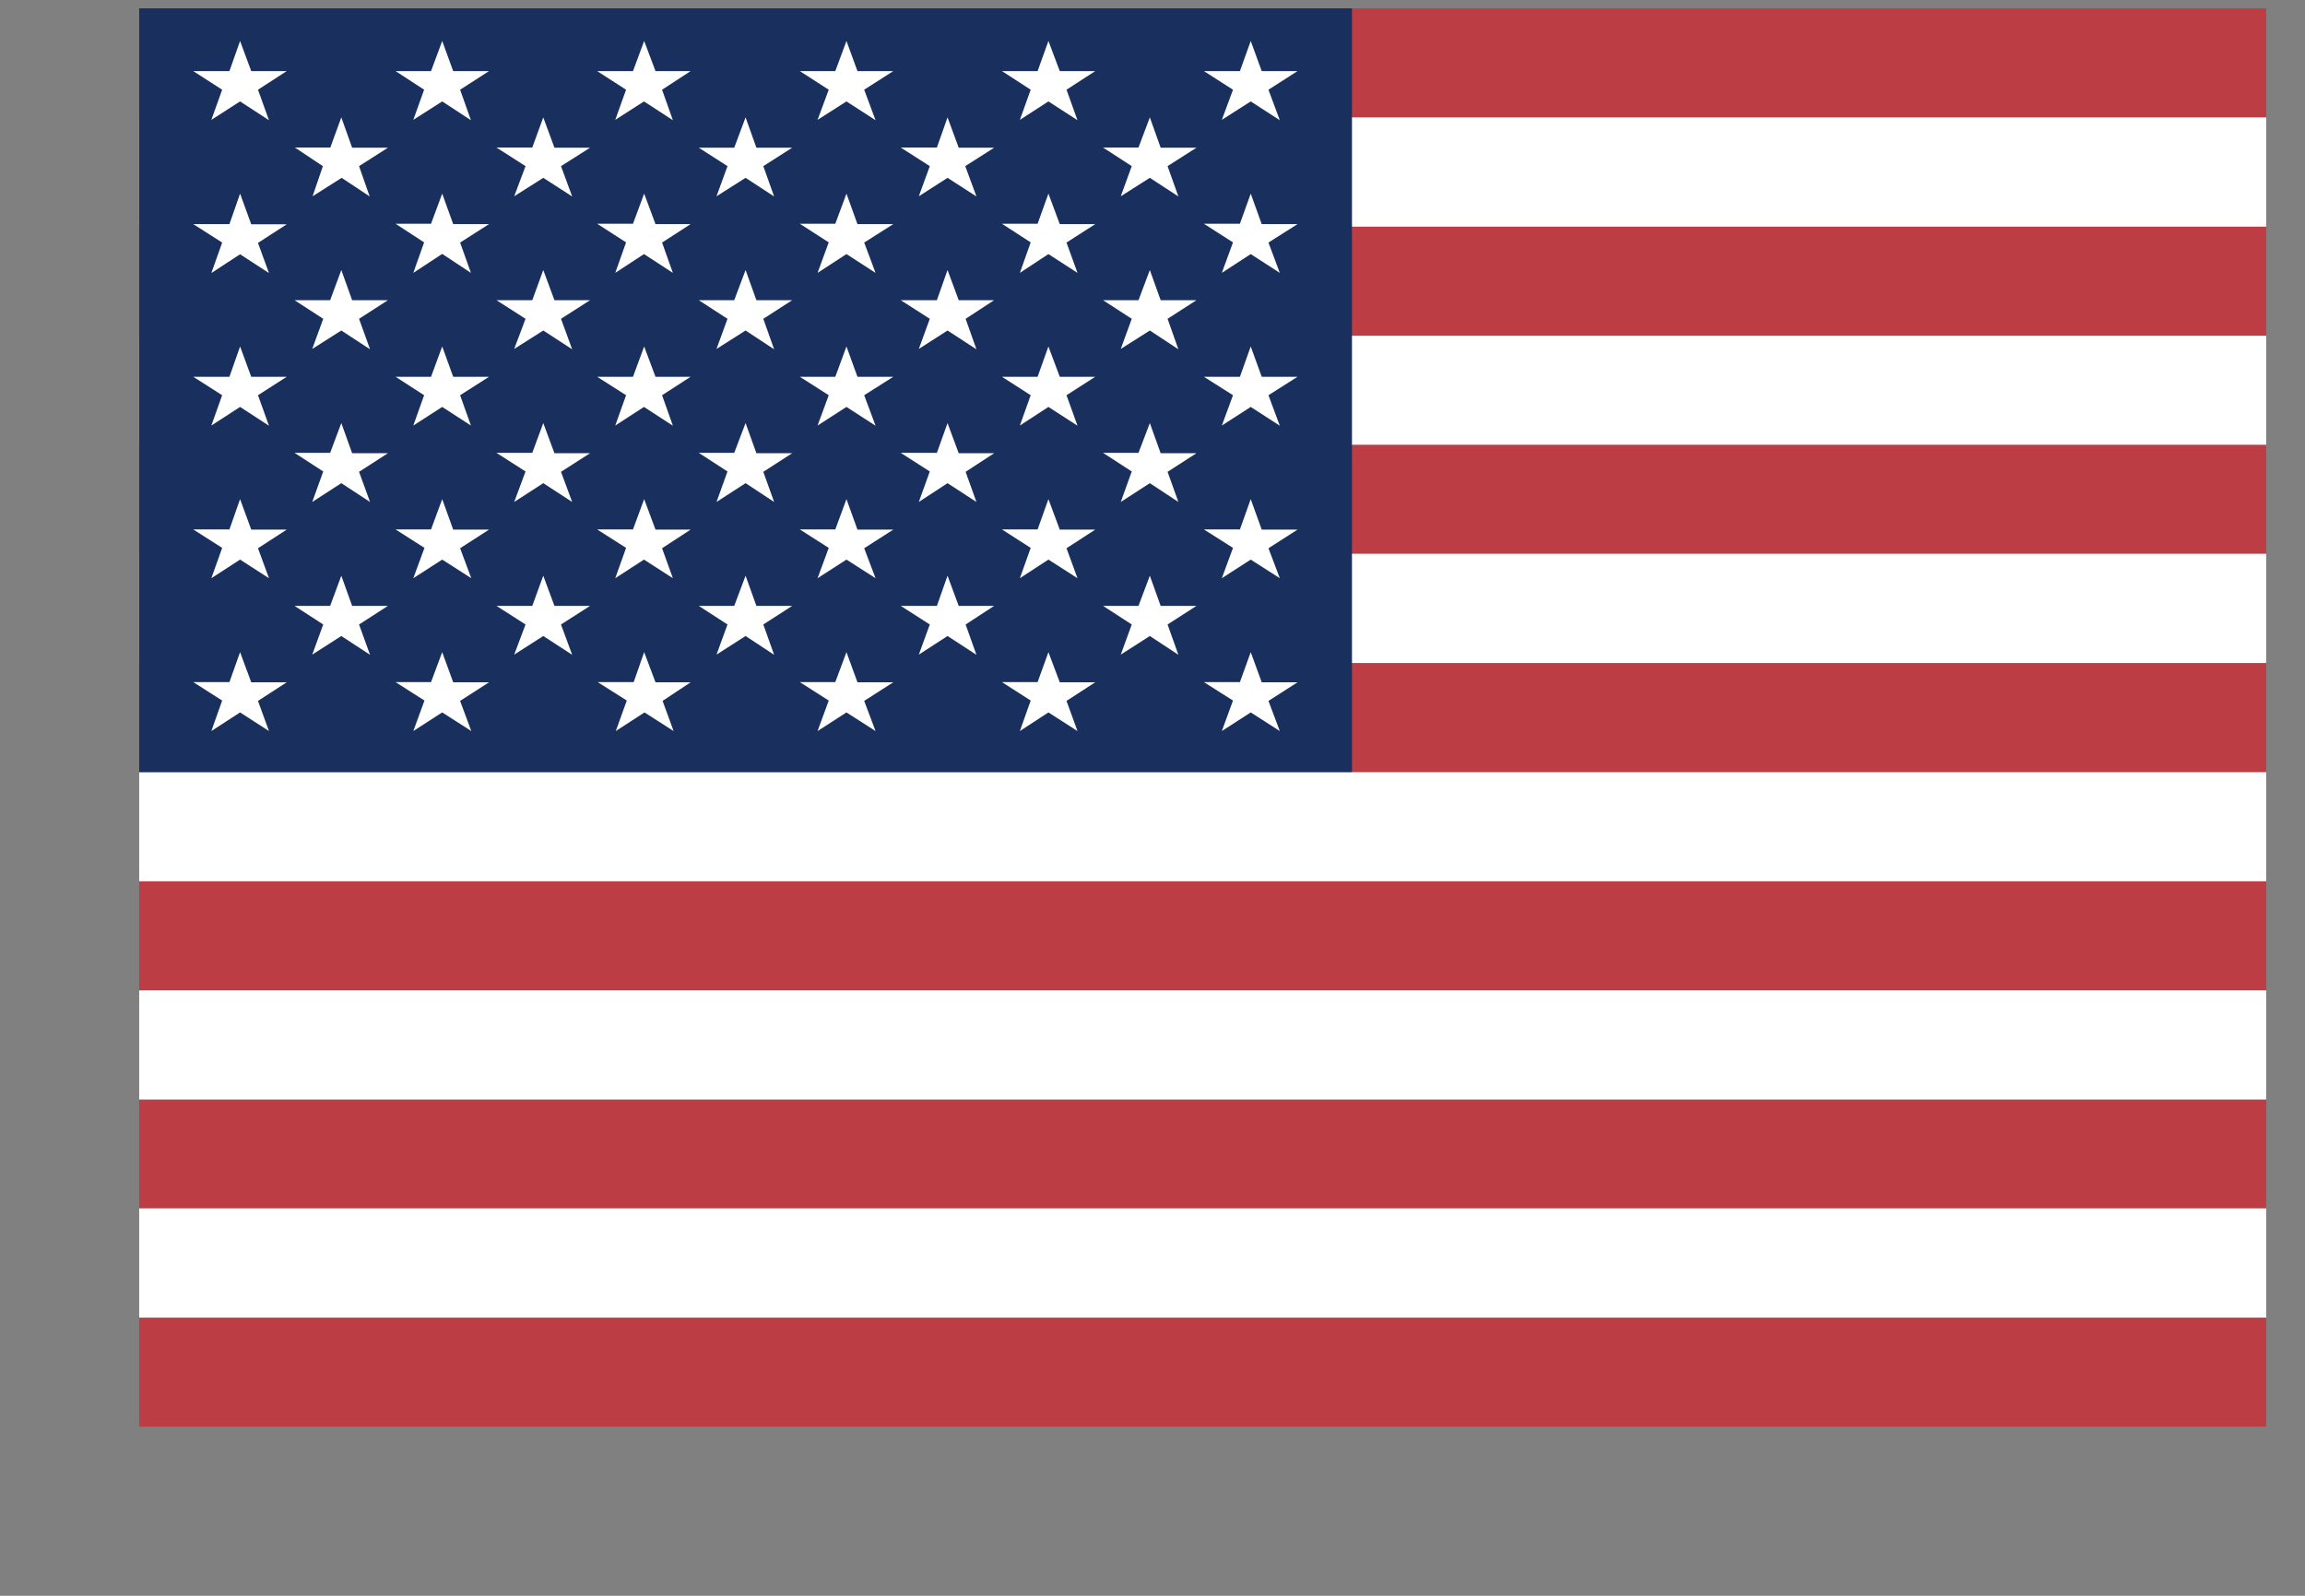 <?xml version="1.0" encoding="UTF-8"?> <svg xmlns="http://www.w3.org/2000/svg" width="13" height="9" viewBox="0 0 13 9" fill="none"><rect x="0" y="0" width="13" height="9" fill="#808080" stroke="none"/> <g clip-path="url(#clip0_529_6628)"> <path fill-rule="evenodd" clip-rule="evenodd" d="M0.785 0.047H17.885V0.663H0.785V0.047ZM0.785 1.278H17.885V1.894H0.785V1.278ZM0.785 2.508H17.885V3.125H0.785V2.508ZM0.785 3.739H17.885V4.355H0.785V3.739ZM0.785 4.97H17.885V5.586H0.785V4.97ZM0.785 6.2H17.885V6.816H0.785V6.2ZM0.785 7.431H17.885V8.047H0.785V7.431Z" fill="#BD3D44"></path> <path fill-rule="evenodd" clip-rule="evenodd" d="M0.785 0.662H17.885V1.278H0.785V0.662ZM0.785 1.894H17.885V2.508H0.785V1.894ZM0.785 3.123H17.885V3.739H0.785V3.123ZM0.785 4.355H17.885V4.97H0.785V4.355ZM0.785 5.586H17.885V6.201H0.785V5.586ZM0.785 6.815H17.885V7.431H0.785V6.815Z" fill="white"></path> <path fill-rule="evenodd" clip-rule="evenodd" d="M0.785 0.047H7.625V4.354H0.785V0.047Z" fill="#192F5D"></path> <path fill-rule="evenodd" clip-rule="evenodd" d="M1.354 0.231L1.417 0.401H1.617L1.455 0.506L1.517 0.678L1.354 0.572L1.192 0.676L1.253 0.506L1.09 0.401H1.294L1.354 0.231ZM2.494 0.231L2.556 0.401H2.758L2.595 0.506L2.656 0.678L2.494 0.572L2.331 0.676L2.392 0.506L2.231 0.401H2.431L2.494 0.231ZM3.633 0.231L3.697 0.401H3.895L3.734 0.506L3.795 0.678L3.632 0.572L3.47 0.676L3.531 0.506L3.368 0.401H3.57L3.633 0.231ZM4.774 0.231L4.836 0.401H5.038L4.874 0.506L4.938 0.678L4.774 0.572L4.611 0.676L4.674 0.506L4.511 0.401H4.711L4.774 0.231ZM5.913 0.231L5.977 0.401H6.177L6.015 0.506L6.077 0.678L5.913 0.572L5.752 0.676L5.813 0.506L5.651 0.401H5.852L5.913 0.231ZM7.054 0.231L7.116 0.401H7.318L7.154 0.506L7.218 0.678L7.054 0.572L6.891 0.676L6.954 0.506L6.79 0.401H6.993L7.054 0.231ZM1.925 0.662L1.986 0.833H2.188L2.025 0.937L2.085 1.108L1.927 1.003L1.763 1.107L1.821 0.937L1.663 0.832H1.863L1.925 0.662ZM3.064 0.662L3.127 0.833H3.328L3.164 0.937L3.227 1.108L3.064 1.003L2.9 1.107L2.964 0.937L2.8 0.832H3.002L3.064 0.662ZM4.205 0.662L4.266 0.833H4.468L4.305 0.937L4.366 1.108L4.205 1.003L4.041 1.107L4.103 0.937L3.941 0.833H4.141L4.205 0.662ZM5.344 0.662L5.407 0.833H5.607L5.444 0.937L5.507 1.108L5.344 1.003L5.182 1.107L5.244 0.937L5.08 0.832H5.284L5.344 0.662ZM6.485 0.662L6.546 0.833H6.748L6.585 0.937L6.646 1.108L6.485 1.003L6.321 1.107L6.383 0.937L6.221 0.832H6.421L6.485 0.662ZM1.354 1.092L1.417 1.265H1.617L1.455 1.37L1.517 1.54L1.354 1.434L1.192 1.54L1.253 1.368L1.09 1.264H1.294L1.354 1.092ZM2.494 1.092L2.556 1.264H2.758L2.595 1.368L2.656 1.539L2.494 1.432L2.331 1.539L2.392 1.367L2.231 1.262H2.431L2.494 1.092ZM3.633 1.092L3.697 1.264H3.895L3.734 1.368L3.795 1.539L3.632 1.433L3.47 1.539L3.531 1.367L3.368 1.262H3.57L3.633 1.092ZM4.774 1.092L4.836 1.264H5.038L4.874 1.368L4.938 1.539L4.774 1.433L4.611 1.539L4.674 1.367L4.511 1.262H4.711L4.774 1.092ZM5.913 1.092L5.977 1.264H6.177L6.015 1.368L6.077 1.539L5.913 1.433L5.752 1.539L5.813 1.367L5.651 1.262H5.852L5.913 1.092ZM7.054 1.092L7.116 1.264H7.318L7.154 1.368L7.218 1.539L7.054 1.433L6.891 1.539L6.954 1.367L6.79 1.262H6.993L7.054 1.092ZM1.925 1.523L1.986 1.693H2.188L2.025 1.798L2.087 1.97L1.925 1.864L1.761 1.968L1.823 1.798L1.661 1.693H1.862L1.925 1.523ZM3.064 1.523L3.127 1.693H3.328L3.164 1.798L3.227 1.97L3.064 1.864L2.9 1.968L2.964 1.798L2.8 1.693H3.002L3.064 1.523ZM4.205 1.523L4.266 1.693H4.468L4.305 1.798L4.366 1.97L4.205 1.864L4.041 1.968L4.103 1.798L3.941 1.693H4.141L4.205 1.523ZM5.344 1.523L5.407 1.693H5.607L5.446 1.798L5.507 1.97L5.344 1.864L5.182 1.968L5.244 1.798L5.08 1.693H5.284L5.344 1.523ZM6.485 1.523L6.546 1.693H6.748L6.585 1.798L6.646 1.97L6.485 1.864L6.321 1.968L6.383 1.798L6.221 1.693H6.421L6.485 1.523ZM1.354 1.954L1.417 2.125H1.617L1.455 2.229L1.517 2.401L1.354 2.295L1.192 2.4L1.253 2.229L1.09 2.125H1.294L1.354 1.954ZM2.494 1.954L2.556 2.125H2.758L2.595 2.229L2.656 2.4L2.494 2.295L2.331 2.4L2.392 2.229L2.231 2.125H2.431L2.494 1.954ZM3.633 1.954L3.697 2.125H3.895L3.734 2.229L3.795 2.401L3.632 2.295L3.47 2.4L3.531 2.229L3.368 2.125H3.57L3.633 1.954ZM4.774 1.954L4.836 2.125H5.038L4.874 2.229L4.938 2.401L4.774 2.295L4.611 2.4L4.674 2.229L4.511 2.125H4.711L4.774 1.954ZM5.913 1.954L5.977 2.125H6.177L6.015 2.229L6.077 2.401L5.913 2.295L5.752 2.4L5.813 2.229L5.651 2.125H5.852L5.913 1.954ZM7.054 1.954L7.116 2.125H7.318L7.154 2.229L7.218 2.401L7.054 2.295L6.891 2.4L6.954 2.229L6.79 2.125H6.993L7.054 1.954ZM1.925 2.386L1.986 2.556H2.188L2.025 2.661L2.087 2.831L1.925 2.725L1.761 2.831L1.823 2.659L1.661 2.554H1.862L1.925 2.386ZM3.064 2.386L3.127 2.556H3.328L3.164 2.661L3.227 2.831L3.064 2.725L2.9 2.831L2.964 2.659L2.8 2.554H3.002L3.064 2.386ZM4.205 2.386L4.266 2.556H4.468L4.305 2.661L4.366 2.831L4.205 2.725L4.041 2.831L4.103 2.659L3.941 2.554H4.141L4.205 2.386ZM5.344 2.386L5.407 2.556H5.607L5.446 2.661L5.507 2.831L5.344 2.725L5.182 2.831L5.244 2.659L5.08 2.554H5.284L5.344 2.386ZM6.485 2.386L6.546 2.556H6.748L6.585 2.661L6.646 2.831L6.485 2.725L6.321 2.831L6.383 2.659L6.221 2.554H6.421L6.485 2.386ZM1.354 2.815L1.417 2.987H1.617L1.455 3.092L1.517 3.261L1.354 3.156L1.192 3.261L1.253 3.09L1.09 2.986H1.294L1.354 2.815ZM2.494 2.815L2.556 2.987H2.758L2.595 3.092L2.658 3.261L2.494 3.156L2.331 3.261L2.394 3.09L2.231 2.986H2.431L2.494 2.815ZM3.633 2.815L3.697 2.987H3.895L3.734 3.092L3.795 3.261L3.632 3.156L3.47 3.261L3.531 3.09L3.368 2.986H3.57L3.633 2.815ZM4.774 2.815L4.836 2.987H5.038L4.874 3.092L4.938 3.261L4.774 3.156L4.611 3.261L4.674 3.09L4.511 2.986H4.711L4.774 2.815ZM5.913 2.815L5.977 2.987H6.177L6.015 3.092L6.077 3.261L5.913 3.156L5.752 3.261L5.813 3.09L5.651 2.986H5.852L5.913 2.815ZM7.054 2.815L7.116 2.987H7.318L7.154 3.092L7.218 3.261L7.054 3.156L6.891 3.261L6.954 3.09L6.79 2.986H6.993L7.054 2.815ZM1.925 3.247L1.986 3.417H2.188L2.025 3.522L2.087 3.693L1.925 3.587L1.761 3.692L1.823 3.522L1.661 3.417H1.862L1.925 3.247ZM3.064 3.247L3.127 3.417H3.328L3.164 3.522L3.227 3.693L3.064 3.587L2.9 3.692L2.964 3.522L2.8 3.417H3.002L3.064 3.247ZM4.205 3.247L4.266 3.417H4.468L4.305 3.522L4.366 3.693L4.205 3.587L4.041 3.692L4.103 3.522L3.941 3.417H4.141L4.205 3.247ZM5.344 3.247L5.407 3.417H5.607L5.446 3.522L5.507 3.693L5.344 3.587L5.182 3.692L5.244 3.522L5.08 3.417H5.284L5.344 3.247ZM6.485 3.247L6.546 3.417H6.748L6.585 3.522L6.646 3.693L6.485 3.587L6.321 3.692L6.383 3.522L6.221 3.417H6.421L6.485 3.247ZM1.354 3.678L1.417 3.848H1.617L1.455 3.953L1.517 4.123L1.354 4.018L1.192 4.123L1.253 3.951L1.09 3.847H1.294L1.354 3.678ZM2.494 3.678L2.556 3.848H2.758L2.595 3.953L2.658 4.123L2.494 4.018L2.331 4.123L2.394 3.951L2.231 3.847H2.431L2.494 3.678ZM3.633 3.678L3.697 3.848H3.895L3.737 3.953L3.799 4.123L3.635 4.018L3.473 4.123L3.535 3.951L3.371 3.847H3.574L3.633 3.678ZM4.774 3.678L4.836 3.848H5.038L4.874 3.953L4.938 4.123L4.774 4.018L4.611 4.123L4.674 3.951L4.511 3.847H4.711L4.774 3.678ZM5.913 3.678L5.977 3.848H6.177L6.015 3.953L6.077 4.123L5.913 4.018L5.752 4.123L5.813 3.951L5.651 3.847H5.852L5.913 3.678ZM7.054 3.678L7.116 3.848H7.318L7.154 3.953L7.218 4.123L7.054 4.018L6.891 4.123L6.954 3.951L6.79 3.847H6.993L7.054 3.678Z" fill="white"></path> </g> <defs> <clipPath id="clip0_529_6628"> <rect width="12" height="8" fill="white" transform="translate(0.781 0.046)"></rect> </clipPath> </defs> </svg> 